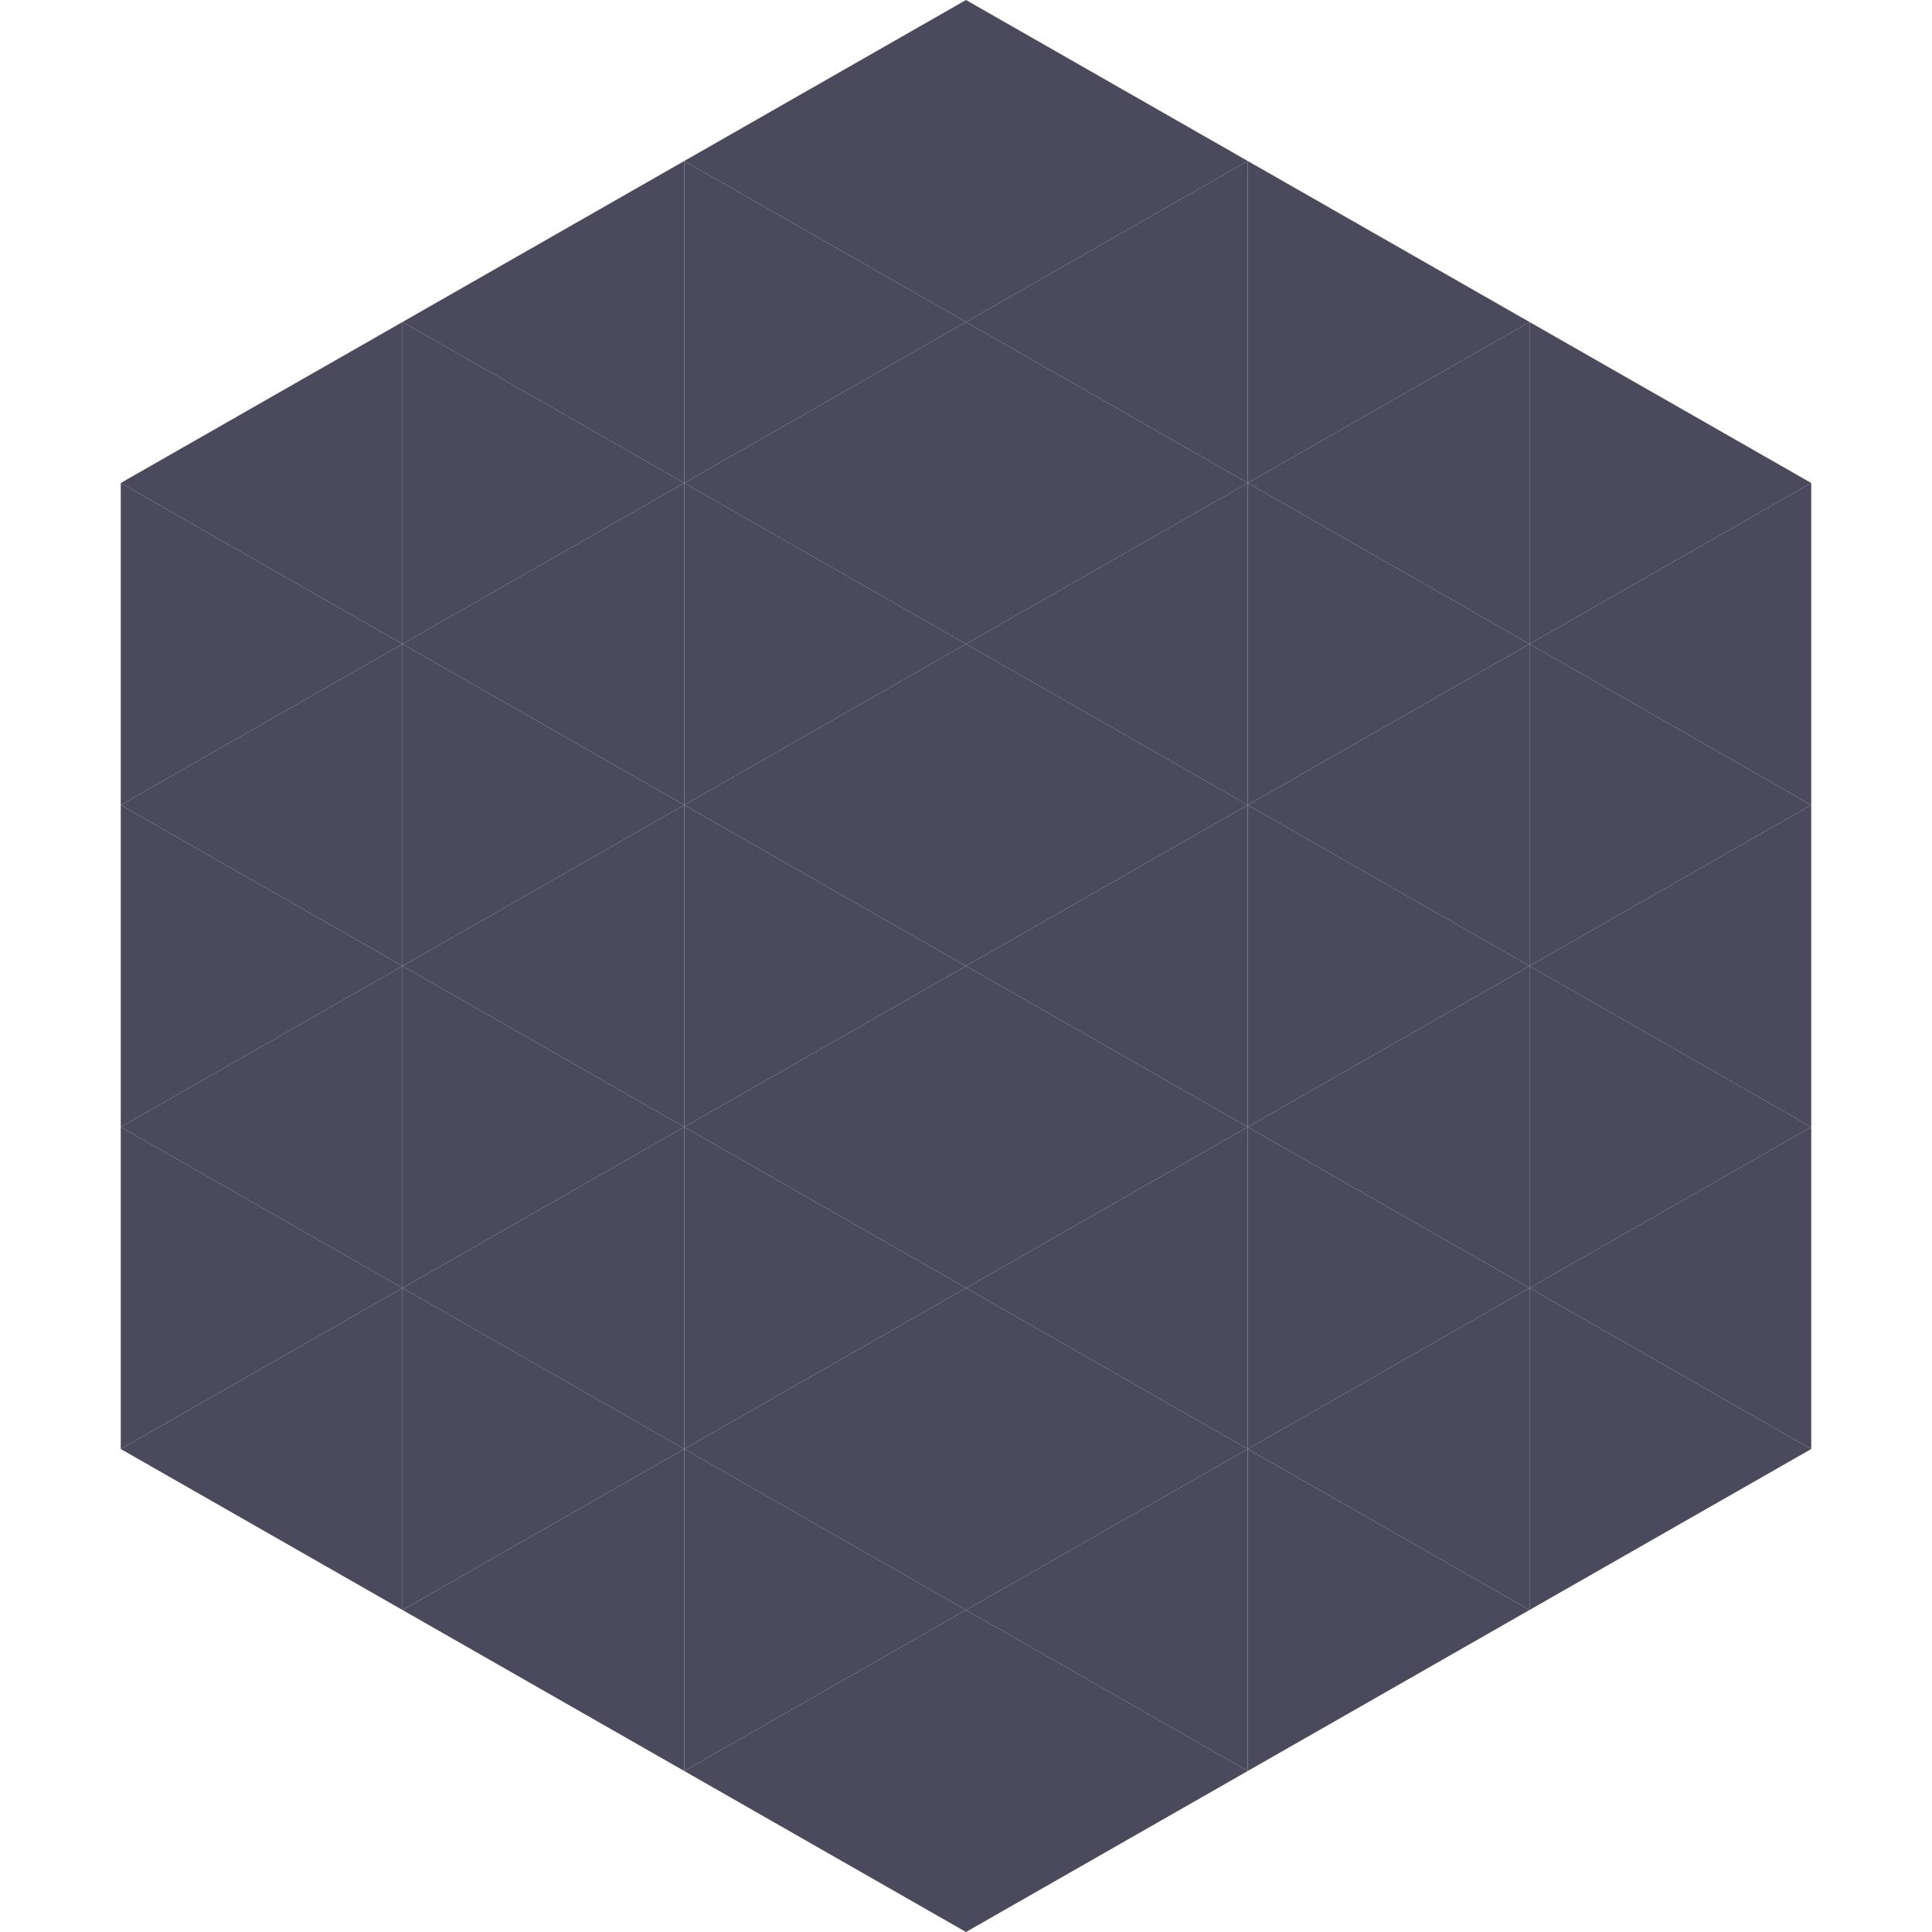 <?xml version="1.0"?>
<!-- Generated by SVGo -->
<svg width="240" height="240"
     xmlns="http://www.w3.org/2000/svg"
     xmlns:xlink="http://www.w3.org/1999/xlink">
<polygon points="50,40 15,60 50,80" style="fill:rgb(75,74,93)" />
<polygon points="190,40 225,60 190,80" style="fill:rgb(75,74,93)" />
<polygon points="15,60 50,80 15,100" style="fill:rgb(75,74,93)" />
<polygon points="225,60 190,80 225,100" style="fill:rgb(75,74,93)" />
<polygon points="50,80 15,100 50,120" style="fill:rgb(75,74,93)" />
<polygon points="190,80 225,100 190,120" style="fill:rgb(75,74,93)" />
<polygon points="15,100 50,120 15,140" style="fill:rgb(75,74,93)" />
<polygon points="225,100 190,120 225,140" style="fill:rgb(75,74,93)" />
<polygon points="50,120 15,140 50,160" style="fill:rgb(75,74,93)" />
<polygon points="190,120 225,140 190,160" style="fill:rgb(75,74,93)" />
<polygon points="15,140 50,160 15,180" style="fill:rgb(75,74,93)" />
<polygon points="225,140 190,160 225,180" style="fill:rgb(75,74,93)" />
<polygon points="50,160 15,180 50,200" style="fill:rgb(75,74,93)" />
<polygon points="190,160 225,180 190,200" style="fill:rgb(75,74,93)" />
<polygon points="15,180 50,200 15,220" style="fill:rgb(255,255,255); fill-opacity:0" />
<polygon points="225,180 190,200 225,220" style="fill:rgb(255,255,255); fill-opacity:0" />
<polygon points="50,0 85,20 50,40" style="fill:rgb(255,255,255); fill-opacity:0" />
<polygon points="190,0 155,20 190,40" style="fill:rgb(255,255,255); fill-opacity:0" />
<polygon points="85,20 50,40 85,60" style="fill:rgb(75,74,93)" />
<polygon points="155,20 190,40 155,60" style="fill:rgb(75,74,93)" />
<polygon points="50,40 85,60 50,80" style="fill:rgb(75,74,93)" />
<polygon points="190,40 155,60 190,80" style="fill:rgb(75,74,93)" />
<polygon points="85,60 50,80 85,100" style="fill:rgb(75,74,93)" />
<polygon points="155,60 190,80 155,100" style="fill:rgb(75,74,93)" />
<polygon points="50,80 85,100 50,120" style="fill:rgb(75,74,93)" />
<polygon points="190,80 155,100 190,120" style="fill:rgb(75,74,93)" />
<polygon points="85,100 50,120 85,140" style="fill:rgb(75,74,93)" />
<polygon points="155,100 190,120 155,140" style="fill:rgb(75,74,93)" />
<polygon points="50,120 85,140 50,160" style="fill:rgb(75,74,93)" />
<polygon points="190,120 155,140 190,160" style="fill:rgb(75,74,93)" />
<polygon points="85,140 50,160 85,180" style="fill:rgb(75,74,93)" />
<polygon points="155,140 190,160 155,180" style="fill:rgb(75,74,93)" />
<polygon points="50,160 85,180 50,200" style="fill:rgb(75,74,93)" />
<polygon points="190,160 155,180 190,200" style="fill:rgb(75,74,93)" />
<polygon points="85,180 50,200 85,220" style="fill:rgb(75,74,93)" />
<polygon points="155,180 190,200 155,220" style="fill:rgb(75,74,93)" />
<polygon points="120,0 85,20 120,40" style="fill:rgb(75,74,93)" />
<polygon points="120,0 155,20 120,40" style="fill:rgb(75,74,93)" />
<polygon points="85,20 120,40 85,60" style="fill:rgb(75,74,93)" />
<polygon points="155,20 120,40 155,60" style="fill:rgb(75,74,93)" />
<polygon points="120,40 85,60 120,80" style="fill:rgb(75,74,93)" />
<polygon points="120,40 155,60 120,80" style="fill:rgb(75,74,93)" />
<polygon points="85,60 120,80 85,100" style="fill:rgb(75,74,93)" />
<polygon points="155,60 120,80 155,100" style="fill:rgb(75,74,93)" />
<polygon points="120,80 85,100 120,120" style="fill:rgb(75,74,93)" />
<polygon points="120,80 155,100 120,120" style="fill:rgb(75,74,93)" />
<polygon points="85,100 120,120 85,140" style="fill:rgb(75,74,93)" />
<polygon points="155,100 120,120 155,140" style="fill:rgb(75,74,93)" />
<polygon points="120,120 85,140 120,160" style="fill:rgb(75,74,93)" />
<polygon points="120,120 155,140 120,160" style="fill:rgb(75,74,93)" />
<polygon points="85,140 120,160 85,180" style="fill:rgb(75,74,93)" />
<polygon points="155,140 120,160 155,180" style="fill:rgb(75,74,93)" />
<polygon points="120,160 85,180 120,200" style="fill:rgb(75,74,93)" />
<polygon points="120,160 155,180 120,200" style="fill:rgb(75,74,93)" />
<polygon points="85,180 120,200 85,220" style="fill:rgb(75,74,93)" />
<polygon points="155,180 120,200 155,220" style="fill:rgb(75,74,93)" />
<polygon points="120,200 85,220 120,240" style="fill:rgb(75,74,93)" />
<polygon points="120,200 155,220 120,240" style="fill:rgb(75,74,93)" />
<polygon points="85,220 120,240 85,260" style="fill:rgb(255,255,255); fill-opacity:0" />
<polygon points="155,220 120,240 155,260" style="fill:rgb(255,255,255); fill-opacity:0" />
</svg>
